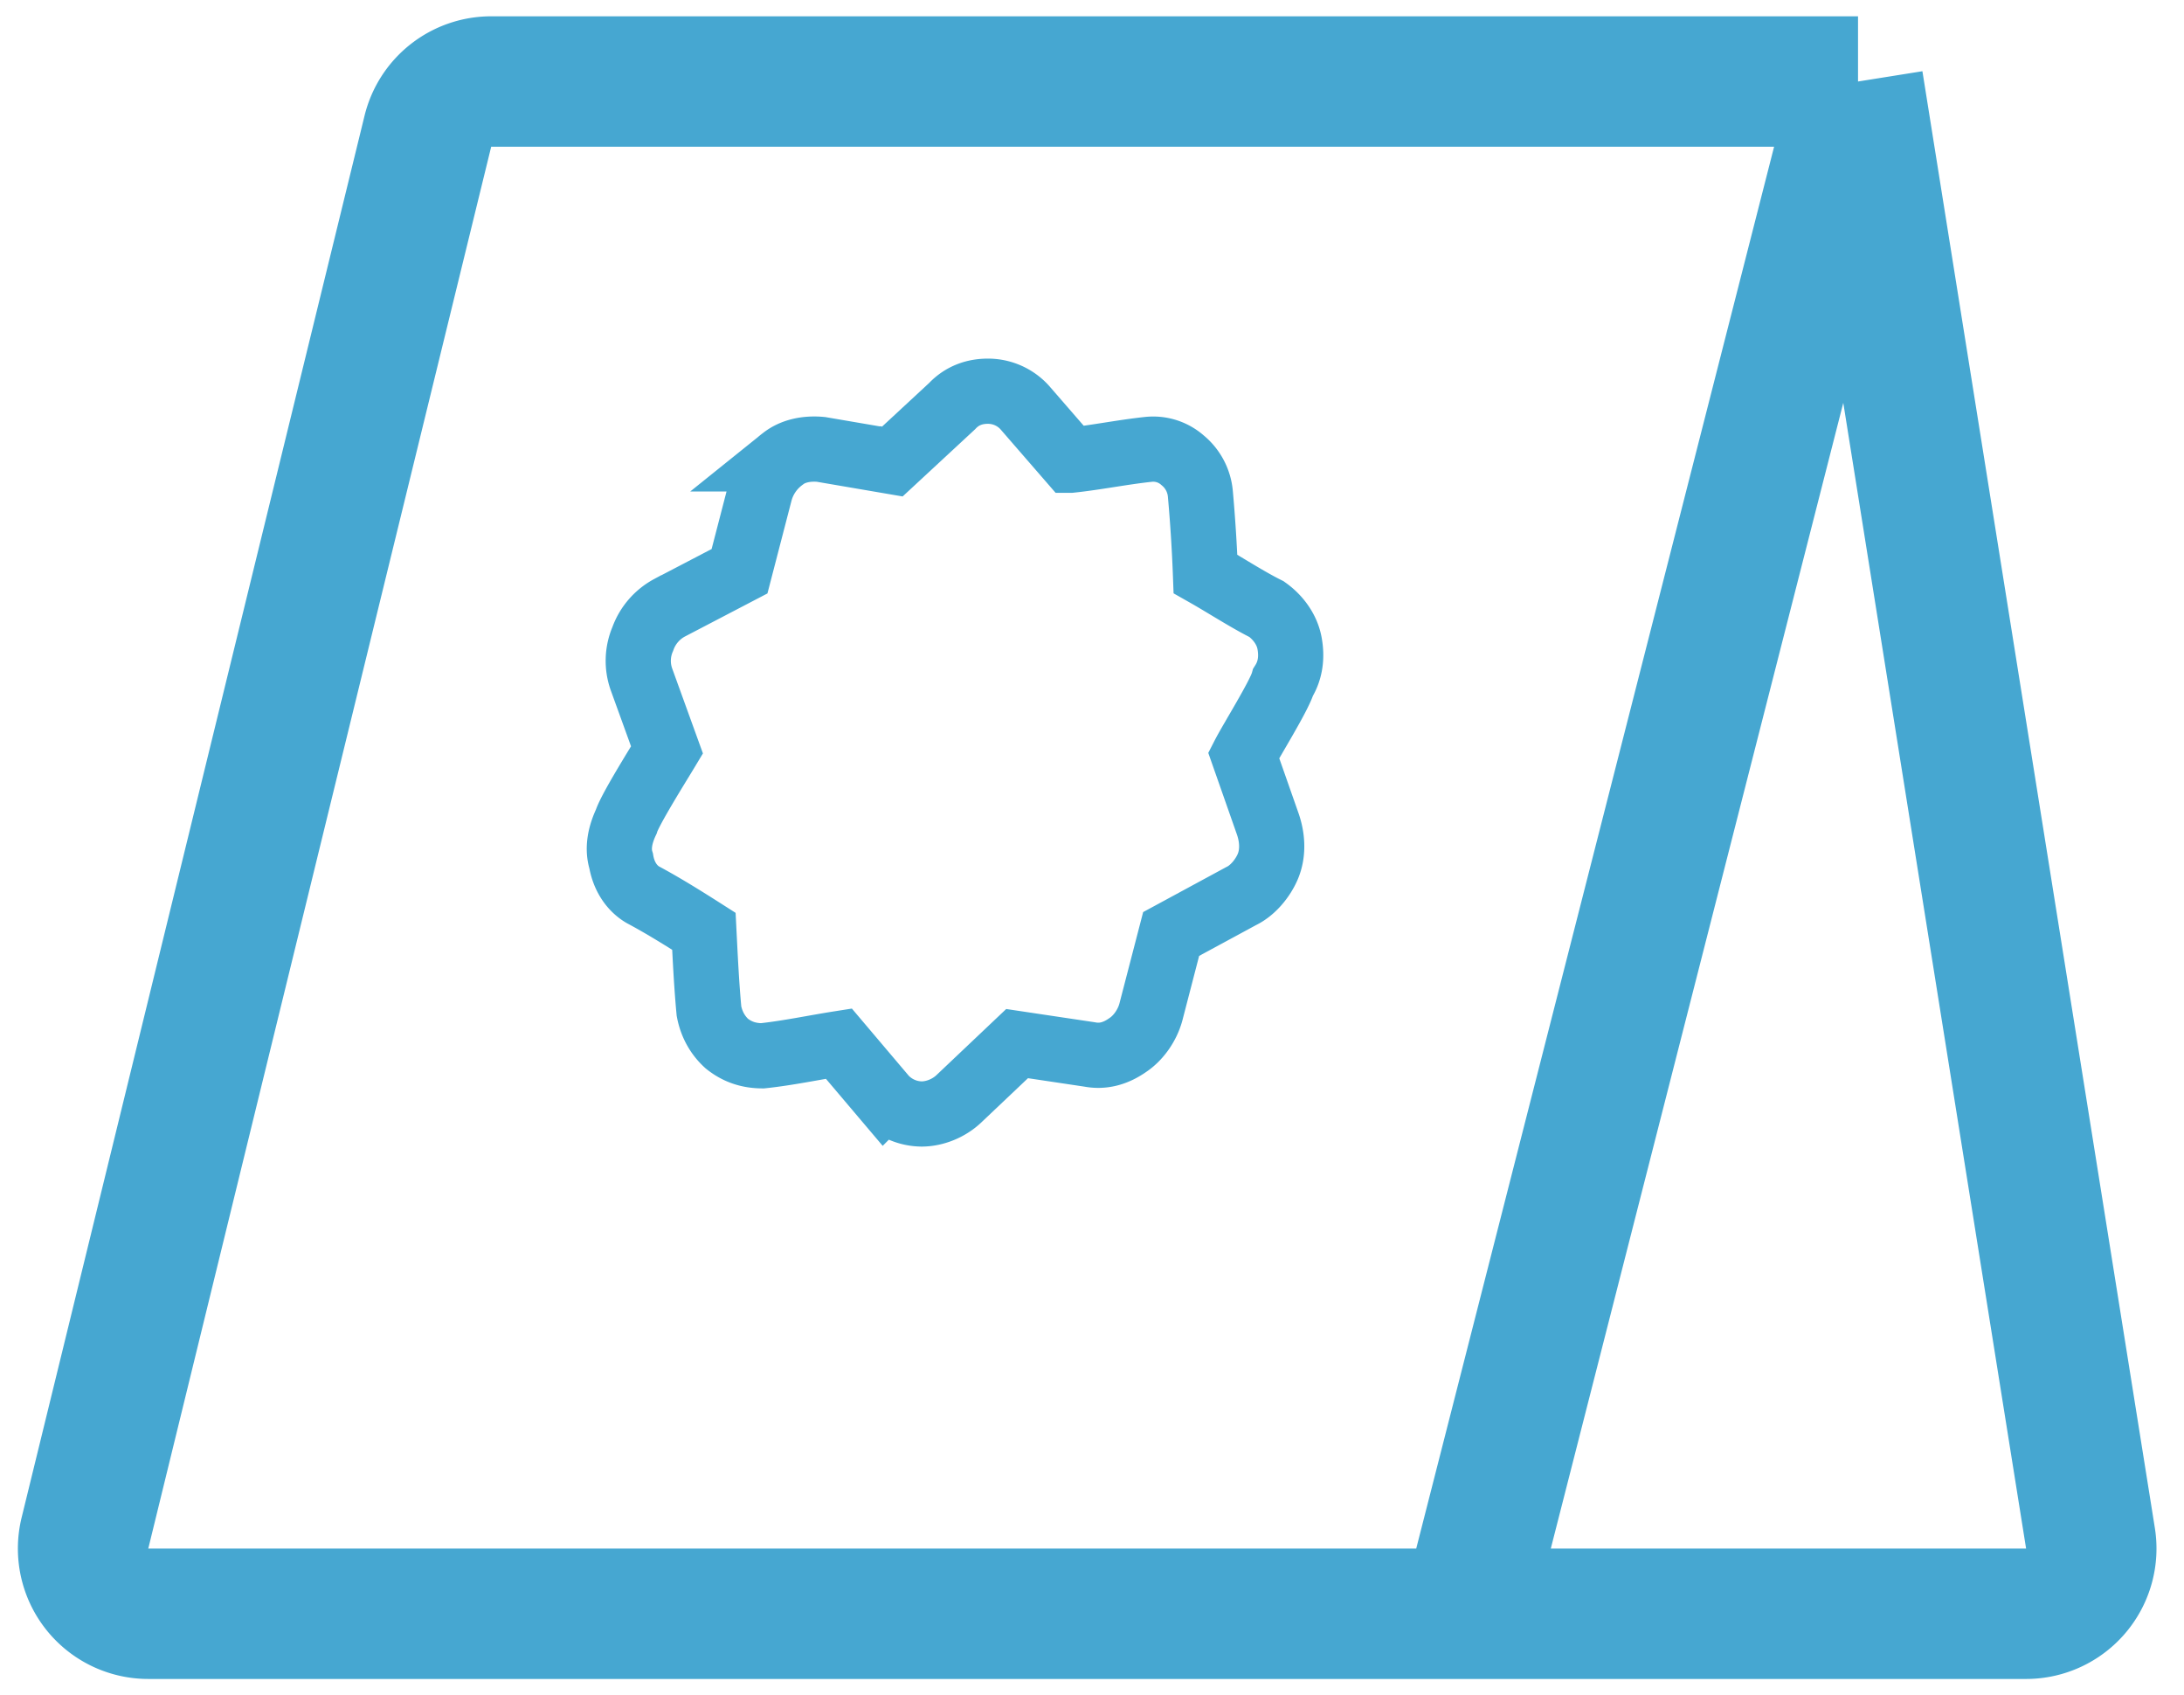 <svg xmlns="http://www.w3.org/2000/svg" width="67" height="52" fill="none" viewBox="0 0 67 52"><path stroke="#46A7D1" stroke-width="4" d="M45 49.5H4.548a2 2 0 0 1-1.942-2.475l10.52-43A2 2 0 0 1 15.07 2.5H57m-12 47 12-47m-12 47h17.156a2 2 0 0 0 1.975-2.315L57 2.5"/><path stroke="#46A7D1" stroke-width="2" d="m32.84 14.117-1.405-1.619A1.52 1.52 0 0 0 30.303 12c-.39 0-.782.124-1.094.457l-1.836 1.702-2.187-.374c-.429-.041-.86.041-1.171.291a1.88 1.88 0 0 0-.703 1.037l-.625 2.409-2.148 1.121a1.75 1.75 0 0 0-.82.955 1.7 1.7 0 0 0-.039 1.245l.782 2.16c-.274.456-1.134 1.826-1.25 2.2-.196.415-.274.83-.157 1.204.078.456.312.83.664 1.037.625.333 1.289.748 1.875 1.122.04.789.078 1.619.156 2.45.079.415.274.746.547.995.313.25.665.374 1.094.374.781-.083 1.562-.25 2.343-.373l1.406 1.66a1.58 1.58 0 0 0 1.132.498c.39 0 .821-.165 1.133-.456l1.797-1.703 2.226.333c.43.083.82-.042 1.172-.291.312-.207.586-.581.703-.996l.625-2.408 2.148-1.163c.35-.166.663-.54.82-.913.156-.374.156-.83 0-1.288l-.743-2.117c.234-.457 1.093-1.826 1.21-2.242.234-.373.274-.789.196-1.204s-.351-.788-.703-1.037c-.586-.291-1.289-.748-1.875-1.08l-.002-.053a48 48 0 0 0-.154-2.397 1.5 1.5 0 0 0-.547-1.038 1.36 1.36 0 0 0-1.055-.332c-.781.083-1.601.25-2.382.332Z"/></svg>